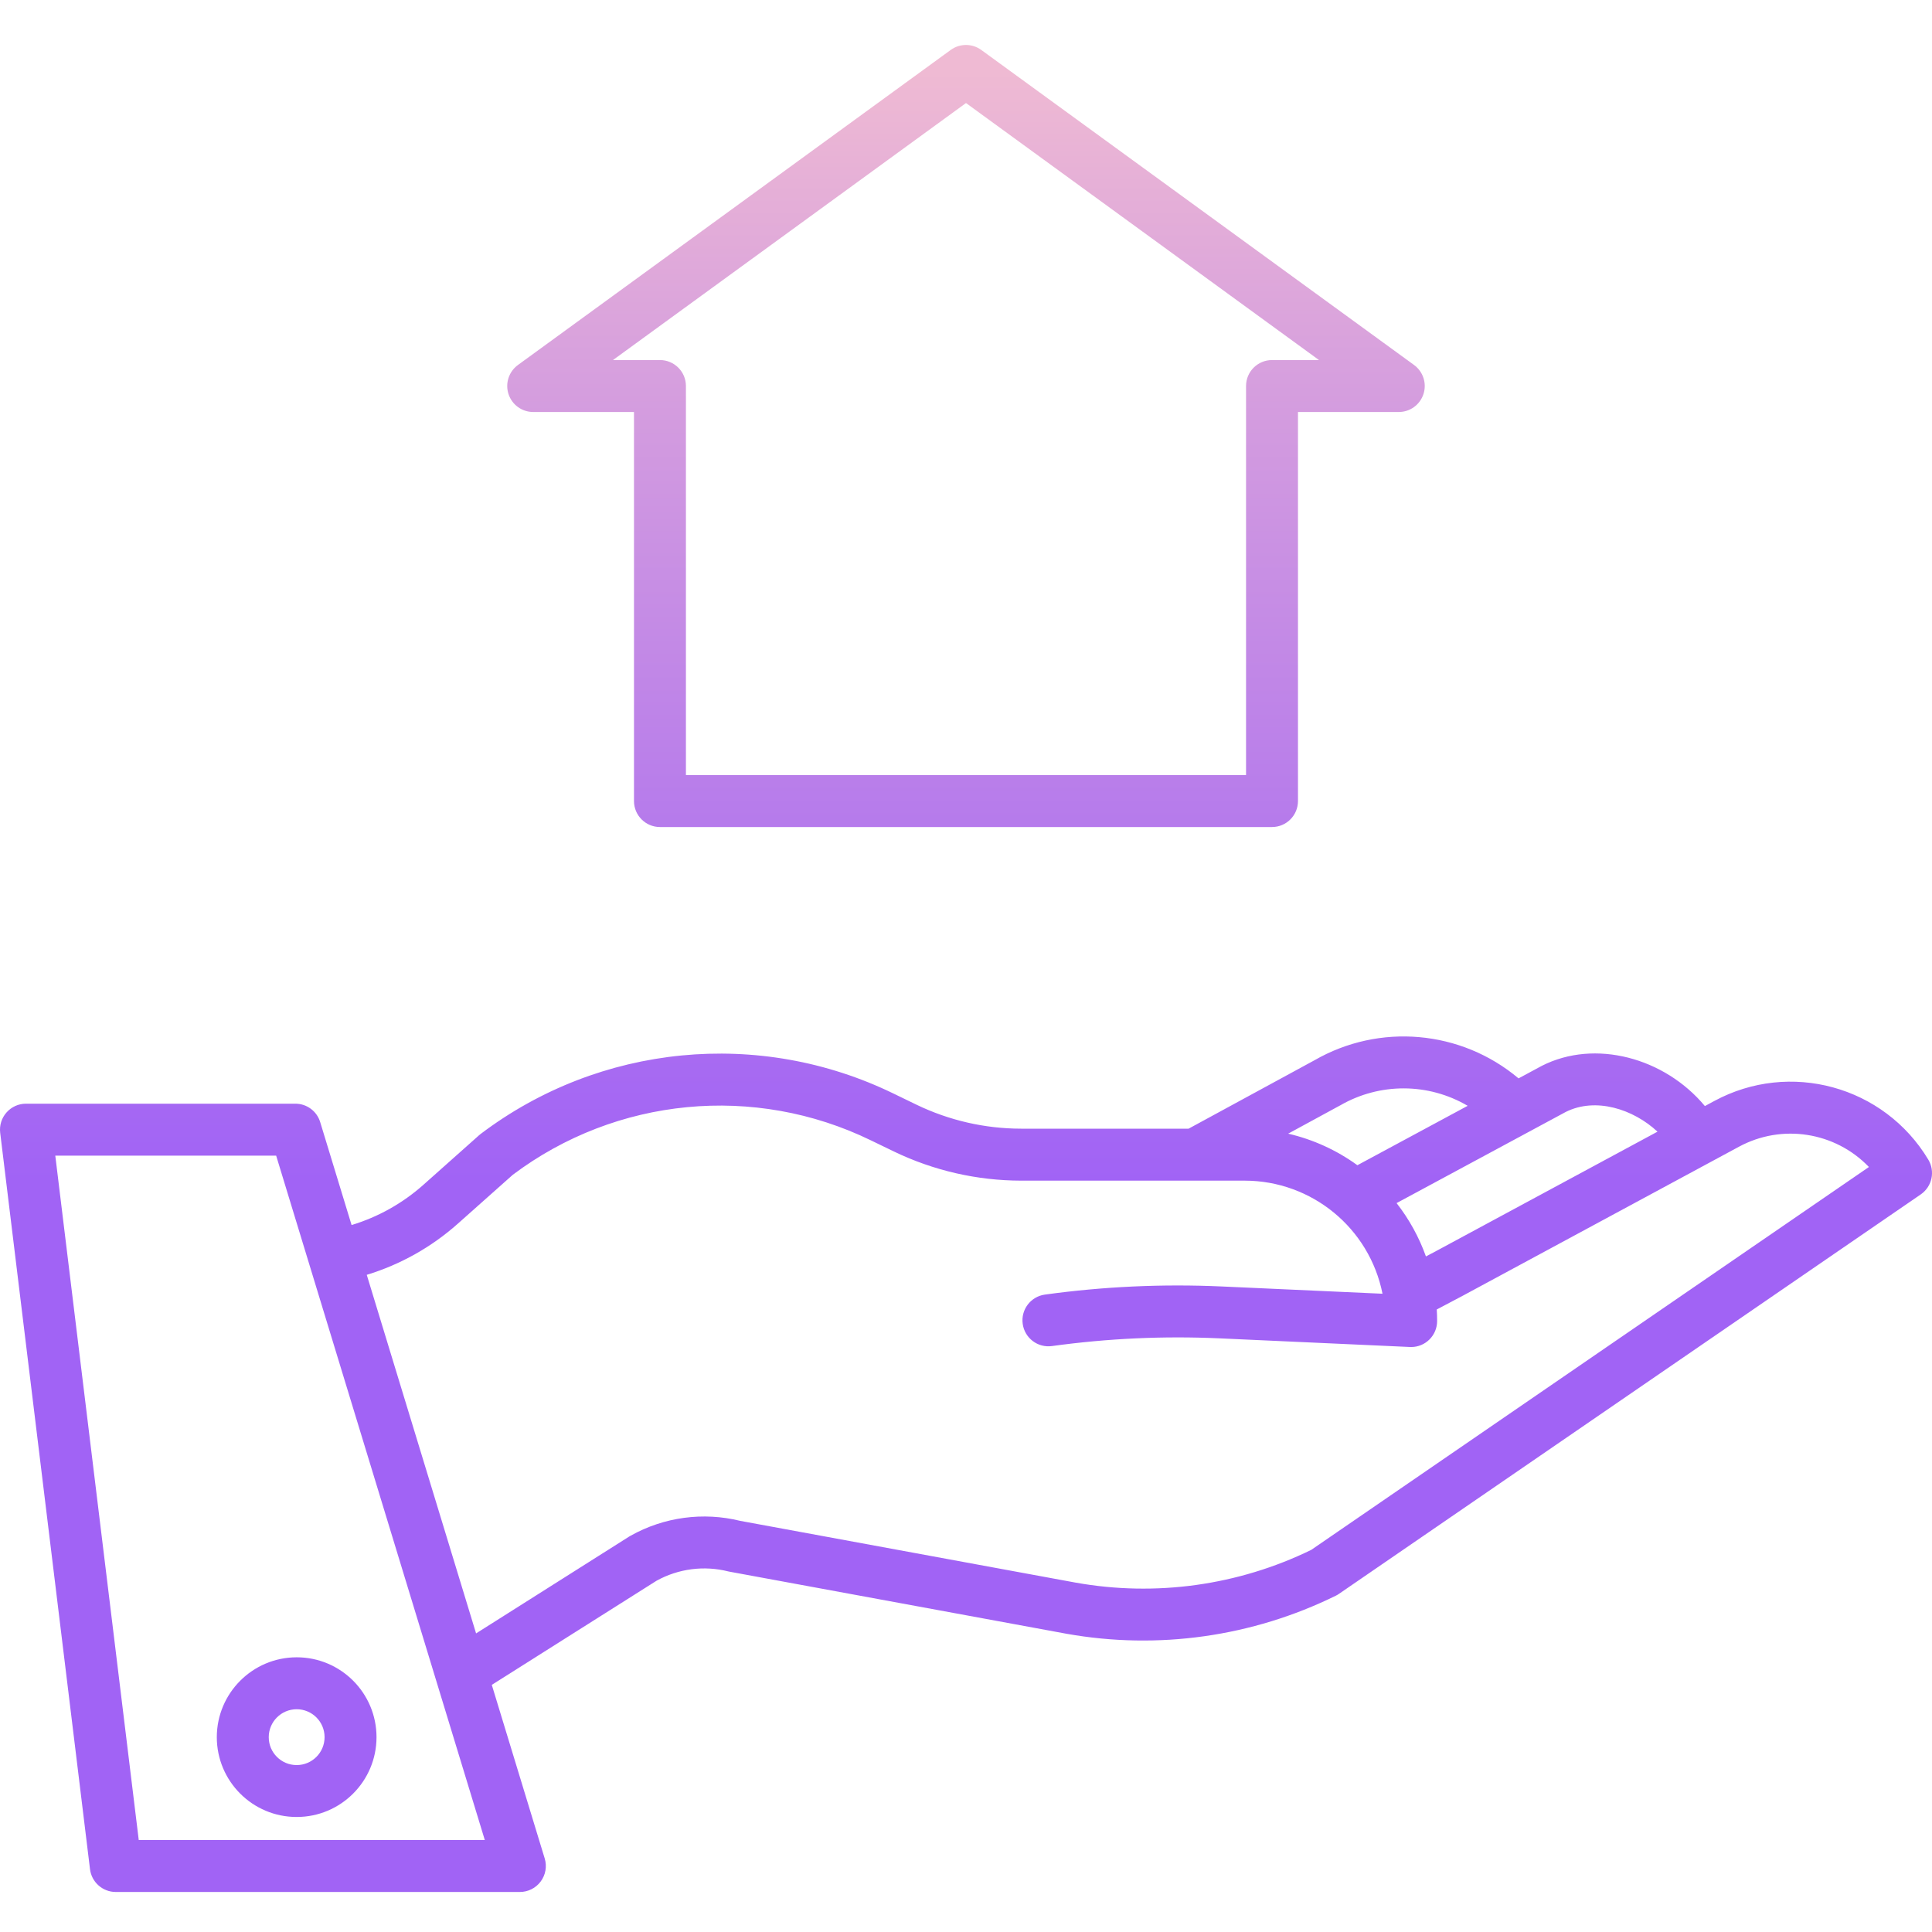 <svg width="60" height="60" viewBox="0 0 60 60" fill="none" xmlns="http://www.w3.org/2000/svg">
<g clip-path="url(#clip0)">
<path d="M53.236 34.194L52.947 34.35C51.694 32.845 49.534 32.264 47.888 33.098C47.881 33.101 47.875 33.105 47.869 33.108L47.16 33.49C45.375 31.989 42.842 31.764 40.821 32.928L36.913 35.052H31.712C30.587 35.051 29.479 34.797 28.466 34.309L27.75 33.962C23.581 31.934 18.626 32.418 14.928 35.215C14.91 35.228 14.893 35.242 14.877 35.257L13.147 36.797C12.503 37.369 11.744 37.795 10.919 38.045L9.944 34.848C9.841 34.508 9.528 34.276 9.173 34.276H0.806C0.575 34.276 0.356 34.375 0.203 34.548C0.049 34.721 -0.022 34.951 0.006 35.181L2.795 58.048C2.844 58.453 3.188 58.757 3.595 58.757H16.145C16.4 58.757 16.641 58.636 16.793 58.43C16.945 58.225 16.991 57.959 16.916 57.715L15.273 52.325L20.39 49.091C21.07 48.715 21.869 48.612 22.622 48.803C22.639 48.807 22.656 48.811 22.673 48.813L33.117 50.737C35.962 51.245 38.895 50.831 41.487 49.555C41.521 49.538 41.554 49.519 41.585 49.497L59.65 37.094C60.002 36.852 60.105 36.379 59.885 36.013C58.511 33.726 55.581 32.924 53.236 34.194ZM48.625 34.533C49.552 34.068 50.718 34.44 51.475 35.145L44.657 38.822L44.284 39.02C44.07 38.422 43.762 37.863 43.372 37.363L48.625 34.533ZM41.601 34.339L41.621 34.329C42.847 33.62 44.359 33.625 45.58 34.342L42.155 36.187C41.51 35.719 40.779 35.386 40.005 35.207L41.601 34.339ZM4.309 57.144L1.717 35.889H8.576L15.056 57.144H4.309ZM40.72 48.134C38.451 49.239 35.891 49.594 33.407 49.15L22.989 47.232C21.837 46.948 20.619 47.113 19.584 47.693C19.571 47.7 19.558 47.708 19.546 47.715L14.785 50.727L11.39 39.591C12.437 39.272 13.402 38.729 14.219 38.002L15.924 36.485C19.137 34.069 23.433 33.656 27.047 35.415L27.764 35.762C28.995 36.355 30.344 36.664 31.711 36.666H38.659C40.739 36.669 42.528 38.139 42.935 40.178L37.935 39.952C36.102 39.87 34.266 39.954 32.449 40.205C32.008 40.266 31.7 40.673 31.761 41.114C31.822 41.556 32.229 41.864 32.67 41.803C34.39 41.566 36.128 41.485 37.862 41.563L43.788 41.832C43.801 41.832 43.813 41.833 43.825 41.833C44.27 41.833 44.631 41.472 44.631 41.026C44.631 40.905 44.627 40.786 44.62 40.667L45.417 40.246L54.002 35.614C55.336 34.891 56.989 35.148 58.041 36.242L40.72 48.134Z" fill="url(#paint0_linear)"/>
<path d="M6.733 53.949C6.734 55.319 7.844 56.428 9.213 56.428C10.583 56.428 11.693 55.318 11.693 53.948C11.692 52.578 10.582 51.468 9.212 51.469C7.844 51.471 6.735 52.581 6.733 53.949ZM9.213 53.082C9.692 53.082 10.08 53.471 10.08 53.949C10.08 54.428 9.692 54.816 9.213 54.816C8.734 54.816 8.346 54.428 8.346 53.949C8.347 53.471 8.734 53.083 9.212 53.082L9.213 53.082Z" fill="url(#paint1_linear)"/>
<path d="M16.559 12.795H19.689V24.877C19.689 25.322 20.05 25.684 20.495 25.684H39.504C39.949 25.684 40.31 25.322 40.31 24.877V12.795H43.441C43.79 12.795 44.099 12.57 44.207 12.238C44.316 11.906 44.197 11.542 43.916 11.336L30.474 1.551C30.191 1.345 29.808 1.345 29.525 1.551L16.084 11.336C15.802 11.542 15.684 11.906 15.792 12.238C15.9 12.57 16.21 12.795 16.559 12.795ZM30 3.2L40.963 11.182H39.504C39.058 11.182 38.697 11.543 38.697 11.988V24.071H21.302V11.988C21.302 11.543 20.941 11.182 20.495 11.182H19.036L30 3.2Z" fill="url(#paint2_linear)"/>
</g>
<defs>
<linearGradient id="paint0_linear" x1="30" y1="56.025" x2="30" y2="-3.895" gradientUnits="userSpaceOnUse">
<stop offset="0.322" stop-color="#A163F5"/>
<stop offset="0.466" stop-color="#B074EE"/>
<stop offset="0.752" stop-color="#D8A1DD"/>
<stop offset="0.898" stop-color="#EFBAD3"/>
</linearGradient>
<linearGradient id="paint1_linear" x1="9.212" y1="56.026" x2="9.212" y2="-3.894" gradientUnits="userSpaceOnUse">
<stop offset="0.322" stop-color="#A163F5"/>
<stop offset="0.466" stop-color="#B074EE"/>
<stop offset="0.752" stop-color="#D8A1DD"/>
<stop offset="0.898" stop-color="#EFBAD3"/>
</linearGradient>
<linearGradient id="paint2_linear" x1="30" y1="56.025" x2="30" y2="-3.895" gradientUnits="userSpaceOnUse">
<stop offset="0.322" stop-color="#A163F5"/>
<stop offset="0.466" stop-color="#B074EE"/>
<stop offset="0.752" stop-color="#D8A1DD"/>
<stop offset="0.898" stop-color="#EFBAD3"/>
</linearGradient>
<clipPath id="clip0">
<rect width="60" height="60" fill="white"/>
</clipPath>
</defs>
</svg>
